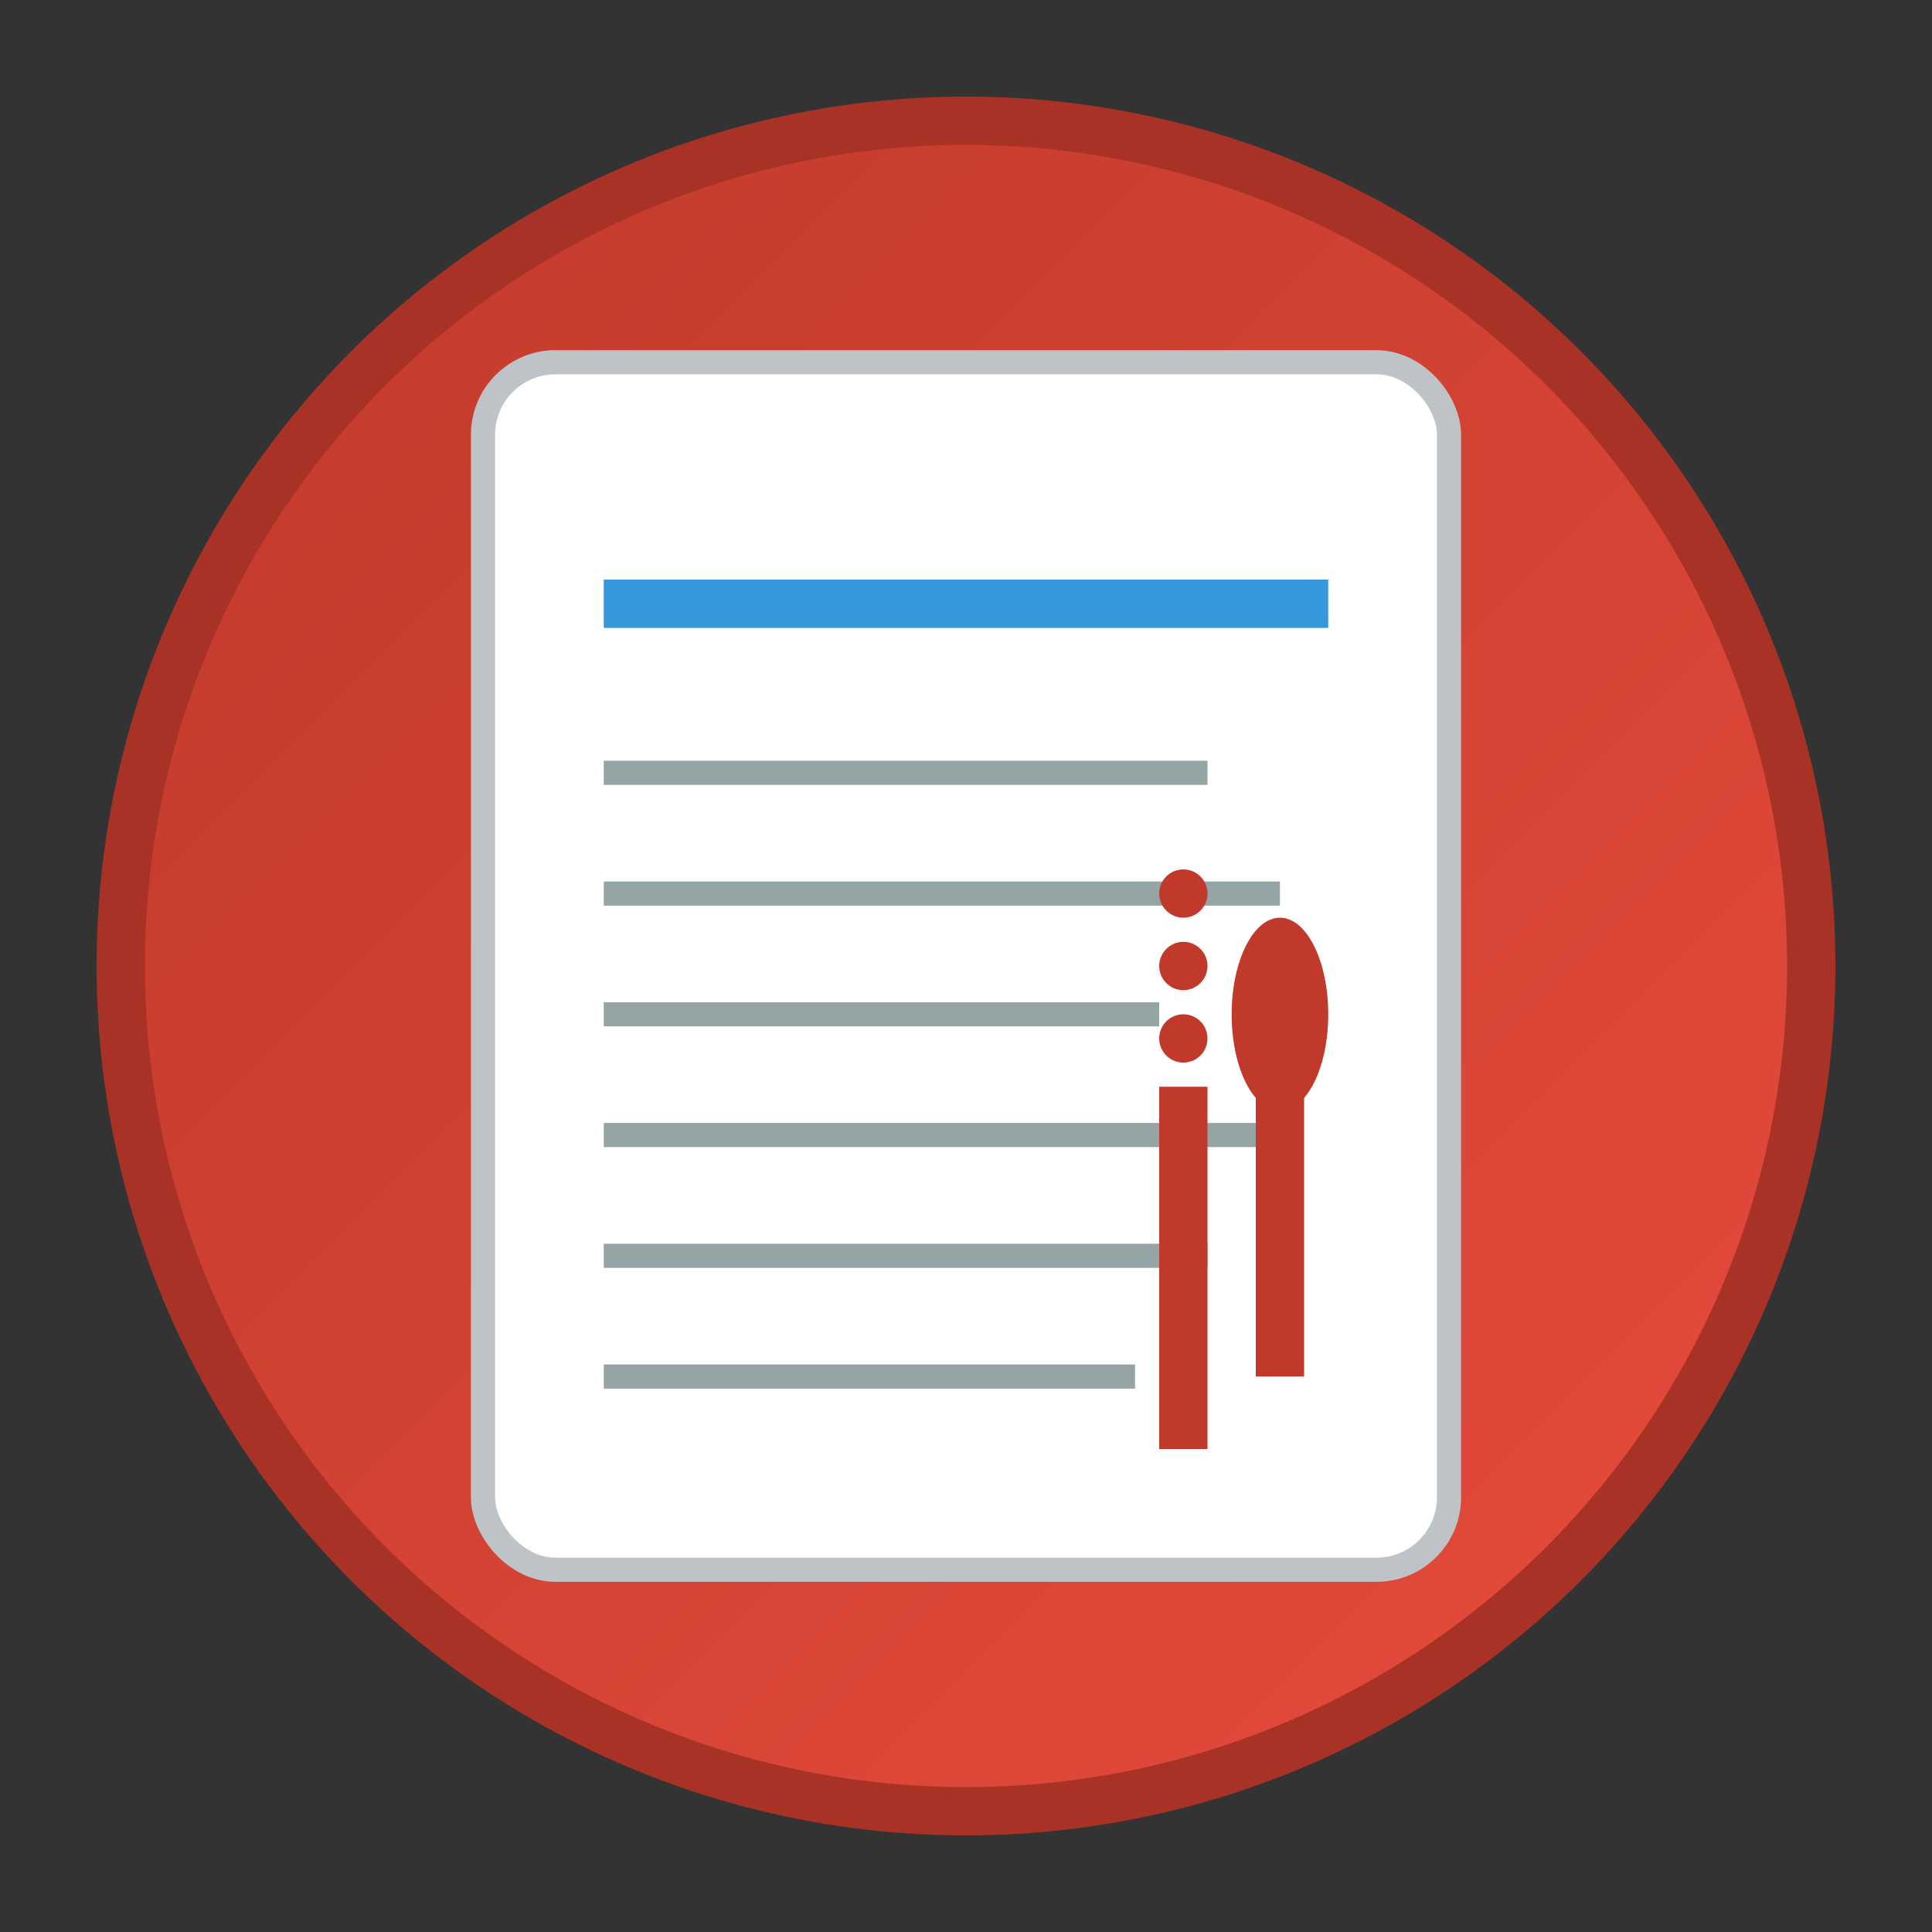 <svg xmlns="http://www.w3.org/2000/svg" viewBox="0 0 80 80" width="80" height="80">
  <rect x="0" y="0" width="80" height="80" fill="#333333" stroke="none"/>
  <defs>
    <linearGradient id="recipeGradient" x1="0%" y1="0%" x2="100%" y2="100%">
      <stop offset="0%" style="stop-color:#c0392b;stop-opacity:1" />
      <stop offset="100%" style="stop-color:#e74c3c;stop-opacity:1" />
    </linearGradient>
  </defs>
  
  <!-- Background circle -->
  <circle cx="40" cy="40" r="35" fill="url(#recipeGradient)" stroke="#a93226" stroke-width="2"/>
  
  <!-- Recipe book/document -->
  <rect x="20" y="15" width="40" height="50" rx="3" fill="white" stroke="#bdc3c7" stroke-width="1"/>
  
  <!-- Page lines -->
  <line x1="25" y1="25" x2="55" y2="25" stroke="#3498db" stroke-width="2"/>
  <line x1="25" y1="32" x2="50" y2="32" stroke="#95a5a6" stroke-width="1"/>
  <line x1="25" y1="37" x2="53" y2="37" stroke="#95a5a6" stroke-width="1"/>
  <line x1="25" y1="42" x2="48" y2="42" stroke="#95a5a6" stroke-width="1"/>
  <line x1="25" y1="47" x2="52" y2="47" stroke="#95a5a6" stroke-width="1"/>
  <line x1="25" y1="52" x2="50" y2="52" stroke="#95a5a6" stroke-width="1"/>
  <line x1="25" y1="57" x2="47" y2="57" stroke="#95a5a6" stroke-width="1"/>
  
  <!-- Fork icon -->
  <g transform="translate(48, 45)">
    <rect x="0" y="0" width="2" height="15" fill="#c0392b"/>
    <circle cx="1" cy="-2" r="1" fill="#c0392b"/>
    <circle cx="1" cy="-5" r="1" fill="#c0392b"/>
    <circle cx="1" cy="-8" r="1" fill="#c0392b"/>
  </g>
  
  <!-- Spoon icon -->
  <g transform="translate(52, 45)">
    <rect x="0" y="0" width="2" height="12" fill="#c0392b"/>
    <ellipse cx="1" cy="-3" rx="2" ry="4" fill="#c0392b"/>
  </g>
</svg>
